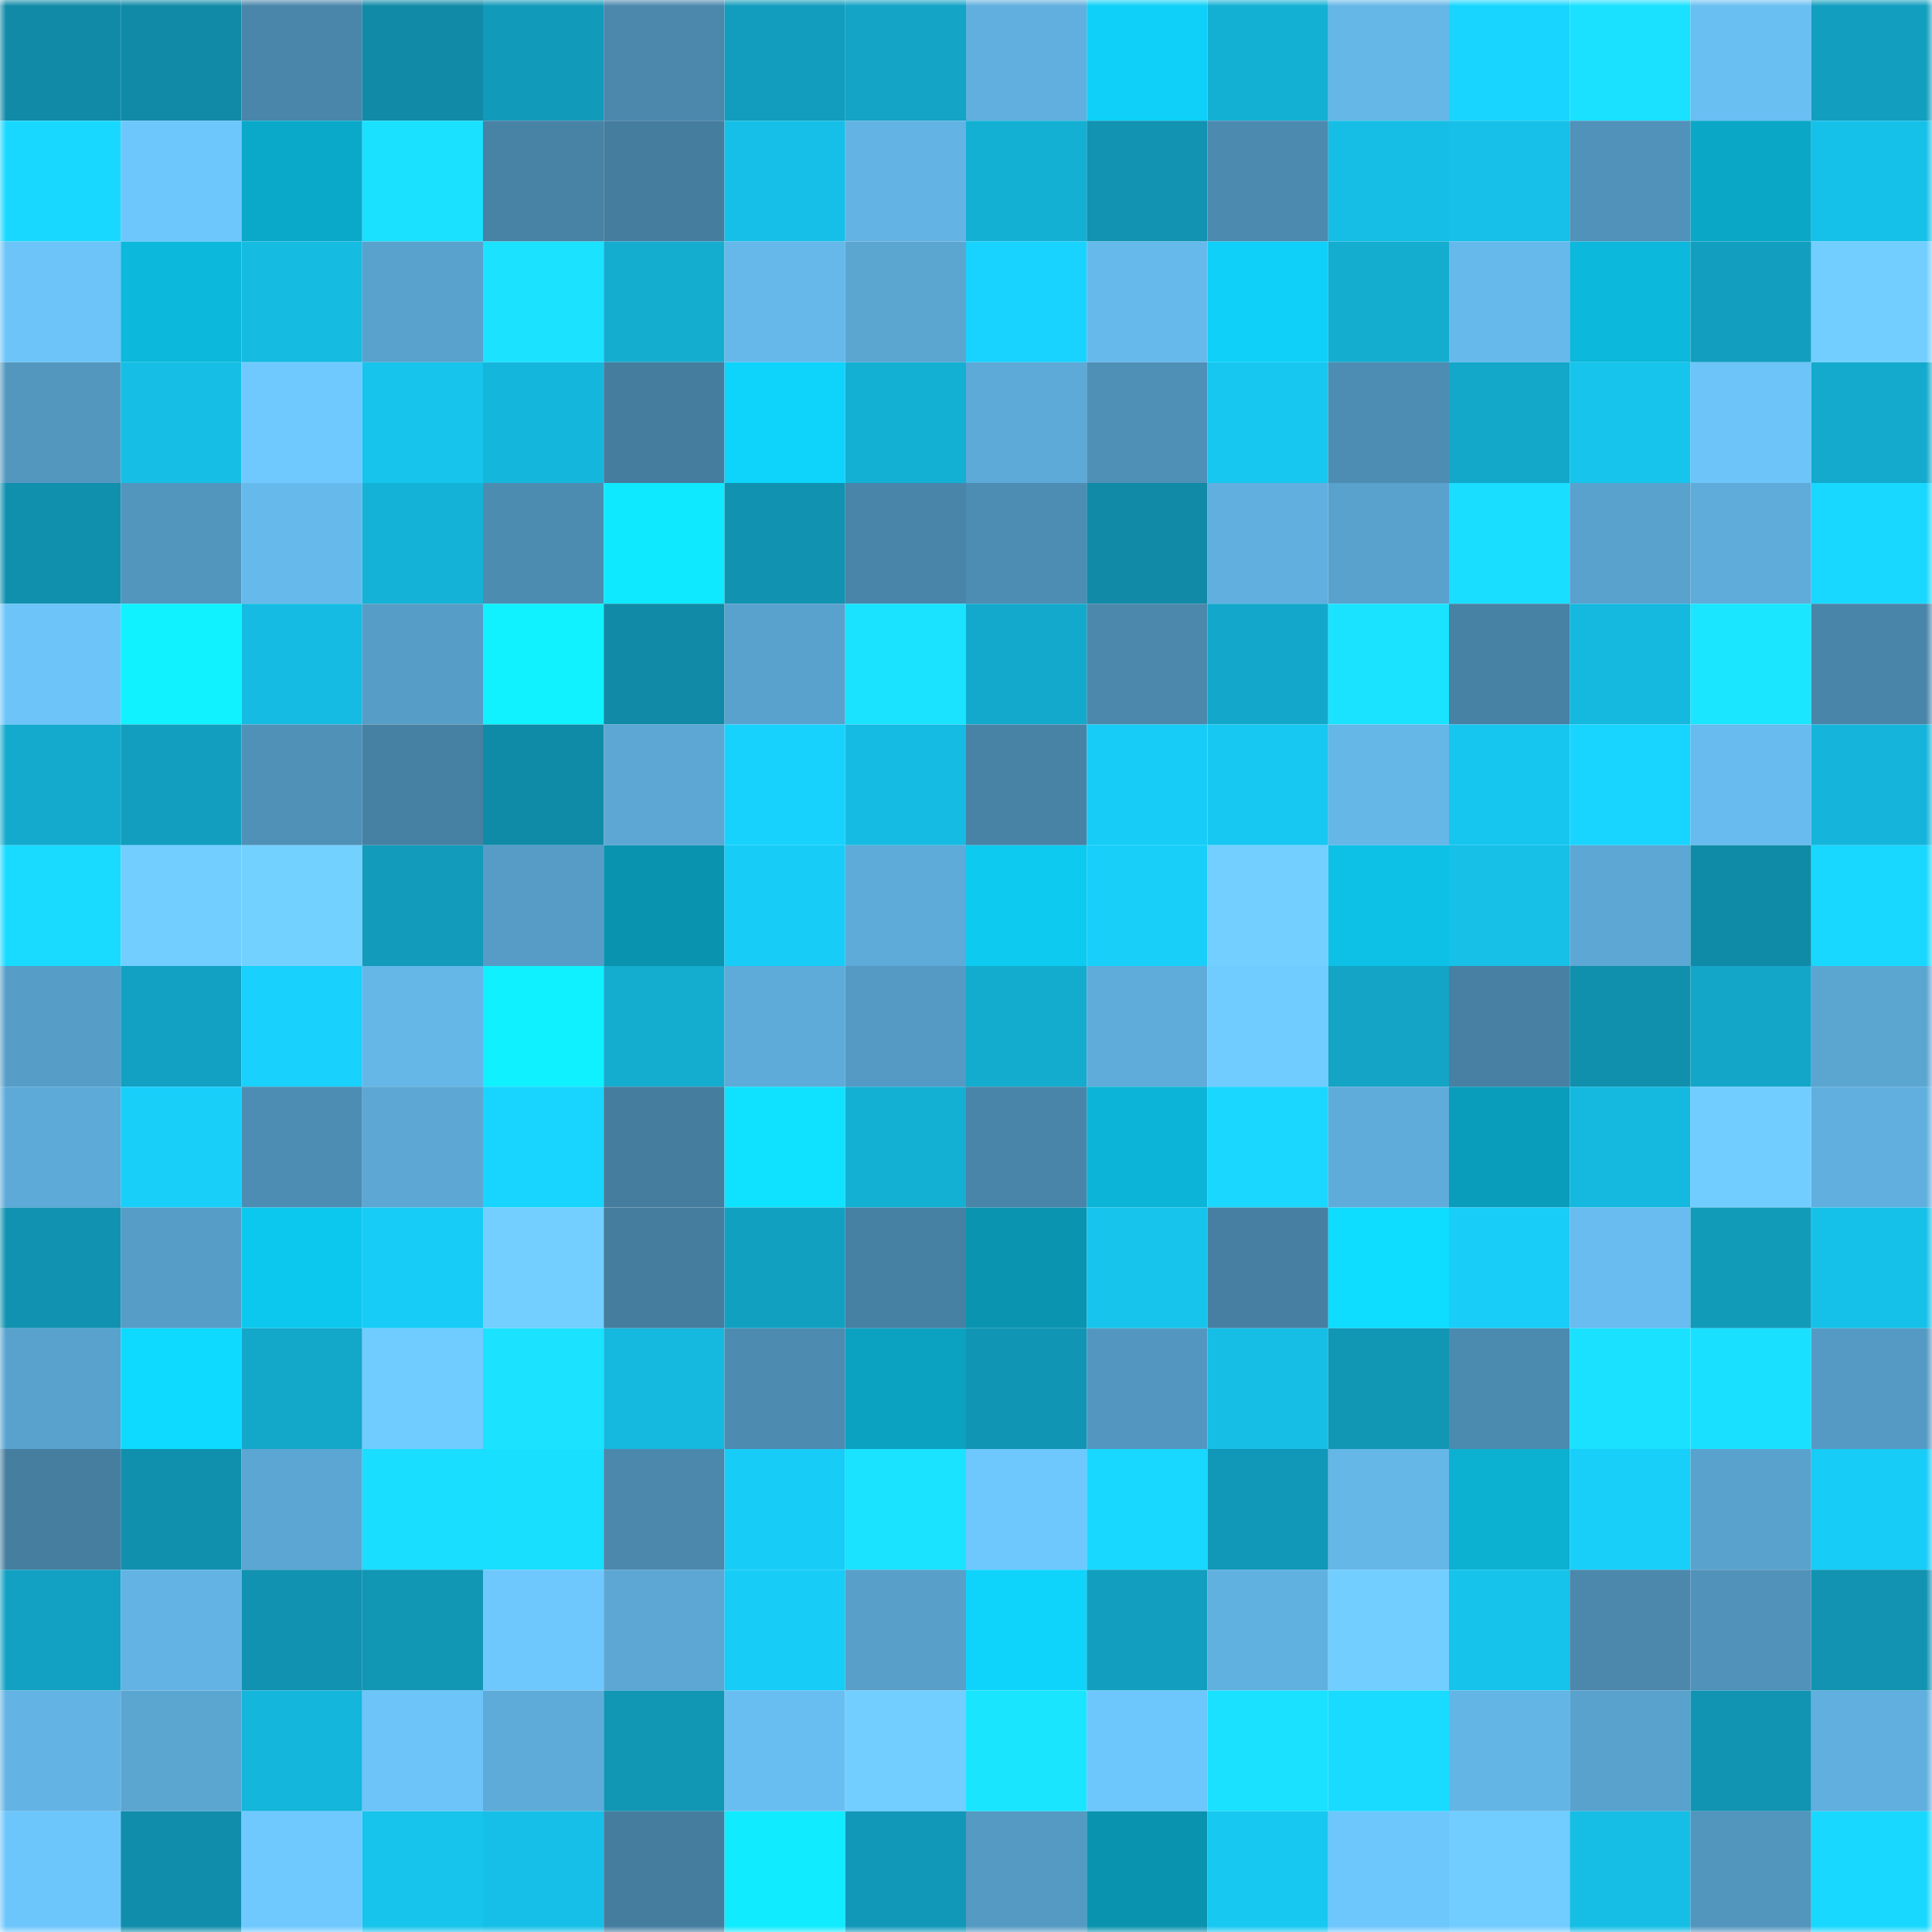 <svg viewBox="0 0 160 160" fill="none" role="img" xmlns="http://www.w3.org/2000/svg" width="240" height="240" name="ens%2Ctikaram.eth"><mask id="334693628" mask-type="alpha" maskUnits="userSpaceOnUse" x="0" y="0" width="160" height="160"><rect width="160" height="160" fill="#FFFFFF"></rect></mask><g mask="url(#334693628)"><rect x="0" y="0" width="10" height="10" fill="#108aa7"></rect><rect x="10" y="0" width="10" height="10" fill="#108aa7"></rect><rect x="20" y="0" width="10" height="10" fill="#4a86aa"></rect><rect x="30" y="0" width="10" height="10" fill="#108aa7"></rect><rect x="40" y="0" width="10" height="10" fill="#129aba"></rect><rect x="50" y="0" width="10" height="10" fill="#4b88ac"></rect><rect x="60" y="0" width="10" height="10" fill="#129cbd"></rect><rect x="70" y="0" width="10" height="10" fill="#13a4c6"></rect><rect x="80" y="0" width="10" height="10" fill="#60afde"></rect><rect x="90" y="0" width="10" height="10" fill="#0ed0f8"></rect><rect x="100" y="0" width="10" height="10" fill="#14b0d4"></rect><rect x="110" y="0" width="10" height="10" fill="#65b7e8"></rect><rect x="120" y="0" width="10" height="10" fill="#18d5ff"></rect><rect x="130" y="0" width="10" height="10" fill="#1ae1ff"></rect><rect x="140" y="0" width="10" height="10" fill="#69bff2"></rect><rect x="150" y="0" width="10" height="10" fill="#129ebf"></rect><rect x="0" y="10" width="10" height="10" fill="#19d8ff"></rect><rect x="10" y="10" width="10" height="10" fill="#6dc7fc"></rect><rect x="20" y="10" width="10" height="10" fill="#0ba9c9"></rect><rect x="30" y="10" width="10" height="10" fill="#1ae1ff"></rect><rect x="40" y="10" width="10" height="10" fill="#4882a5"></rect><rect x="50" y="10" width="10" height="10" fill="#457d9f"></rect><rect x="60" y="10" width="10" height="10" fill="#16bfe7"></rect><rect x="70" y="10" width="10" height="10" fill="#63b4e5"></rect><rect x="80" y="10" width="10" height="10" fill="#14b0d4"></rect><rect x="90" y="10" width="10" height="10" fill="#1193b1"></rect><rect x="100" y="10" width="10" height="10" fill="#4c8ab0"></rect><rect x="110" y="10" width="10" height="10" fill="#16bee5"></rect><rect x="120" y="10" width="10" height="10" fill="#16c0e8"></rect><rect x="130" y="10" width="10" height="10" fill="#5192ba"></rect><rect x="140" y="10" width="10" height="10" fill="#0ba7c7"></rect><rect x="150" y="10" width="10" height="10" fill="#16c1e9"></rect><rect x="0" y="20" width="10" height="10" fill="#6cc4f8"></rect><rect x="10" y="20" width="10" height="10" fill="#0cb8db"></rect><rect x="20" y="20" width="10" height="10" fill="#15bbe1"></rect><rect x="30" y="20" width="10" height="10" fill="#59a2ce"></rect><rect x="40" y="20" width="10" height="10" fill="#1ae2ff"></rect><rect x="50" y="20" width="10" height="10" fill="#14add0"></rect><rect x="60" y="20" width="10" height="10" fill="#65b8e9"></rect><rect x="70" y="20" width="10" height="10" fill="#5ba5d1"></rect><rect x="80" y="20" width="10" height="10" fill="#18d3ff"></rect><rect x="90" y="20" width="10" height="10" fill="#66baeb"></rect><rect x="100" y="20" width="10" height="10" fill="#0ed0f8"></rect><rect x="110" y="20" width="10" height="10" fill="#14add0"></rect><rect x="120" y="20" width="10" height="10" fill="#66baeb"></rect><rect x="130" y="20" width="10" height="10" fill="#0cb8db"></rect><rect x="140" y="20" width="10" height="10" fill="#129fbf"></rect><rect x="150" y="20" width="10" height="10" fill="#72ceff"></rect><rect x="0" y="30" width="10" height="10" fill="#5397bf"></rect><rect x="10" y="30" width="10" height="10" fill="#16bee5"></rect><rect x="20" y="30" width="10" height="10" fill="#6fc9ff"></rect><rect x="30" y="30" width="10" height="10" fill="#16c4ec"></rect><rect x="40" y="30" width="10" height="10" fill="#15b6dc"></rect><rect x="50" y="30" width="10" height="10" fill="#457d9f"></rect><rect x="60" y="30" width="10" height="10" fill="#0ed3fb"></rect><rect x="70" y="30" width="10" height="10" fill="#14b0d4"></rect><rect x="80" y="30" width="10" height="10" fill="#5da9d7"></rect><rect x="90" y="30" width="10" height="10" fill="#4f90b6"></rect><rect x="100" y="30" width="10" height="10" fill="#17c7f0"></rect><rect x="110" y="30" width="10" height="10" fill="#4e8db3"></rect><rect x="120" y="30" width="10" height="10" fill="#13a7c9"></rect><rect x="130" y="30" width="10" height="10" fill="#16c4ec"></rect><rect x="140" y="30" width="10" height="10" fill="#6cc4f9"></rect><rect x="150" y="30" width="10" height="10" fill="#13aacd"></rect><rect x="0" y="40" width="10" height="10" fill="#1090ad"></rect><rect x="10" y="40" width="10" height="10" fill="#5295bd"></rect><rect x="20" y="40" width="10" height="10" fill="#66b9eb"></rect><rect x="30" y="40" width="10" height="10" fill="#14b2d7"></rect><rect x="40" y="40" width="10" height="10" fill="#4d8cb1"></rect><rect x="50" y="40" width="10" height="10" fill="#0fe9ff"></rect><rect x="60" y="40" width="10" height="10" fill="#1192b0"></rect><rect x="70" y="40" width="10" height="10" fill="#4985a9"></rect><rect x="80" y="40" width="10" height="10" fill="#4e8db3"></rect><rect x="90" y="40" width="10" height="10" fill="#108aa7"></rect><rect x="100" y="40" width="10" height="10" fill="#61afdf"></rect><rect x="110" y="40" width="10" height="10" fill="#59a2ce"></rect><rect x="120" y="40" width="10" height="10" fill="#19deff"></rect><rect x="130" y="40" width="10" height="10" fill="#59a2ce"></rect><rect x="140" y="40" width="10" height="10" fill="#5facdb"></rect><rect x="150" y="40" width="10" height="10" fill="#19d8ff"></rect><rect x="0" y="50" width="10" height="10" fill="#6cc4f9"></rect><rect x="10" y="50" width="10" height="10" fill="#10f2ff"></rect><rect x="20" y="50" width="10" height="10" fill="#15bbe2"></rect><rect x="30" y="50" width="10" height="10" fill="#569dc7"></rect><rect x="40" y="50" width="10" height="10" fill="#10f2ff"></rect><rect x="50" y="50" width="10" height="10" fill="#108aa7"></rect><rect x="60" y="50" width="10" height="10" fill="#59a2ce"></rect><rect x="70" y="50" width="10" height="10" fill="#1ae3ff"></rect><rect x="80" y="50" width="10" height="10" fill="#13a9cc"></rect><rect x="90" y="50" width="10" height="10" fill="#4b88ac"></rect><rect x="100" y="50" width="10" height="10" fill="#13a8cb"></rect><rect x="110" y="50" width="10" height="10" fill="#1ae3ff"></rect><rect x="120" y="50" width="10" height="10" fill="#4781a4"></rect><rect x="130" y="50" width="10" height="10" fill="#15b8de"></rect><rect x="140" y="50" width="10" height="10" fill="#1ae6ff"></rect><rect x="150" y="50" width="10" height="10" fill="#4985a9"></rect><rect x="0" y="60" width="10" height="10" fill="#13aacd"></rect><rect x="10" y="60" width="10" height="10" fill="#129ebf"></rect><rect x="20" y="60" width="10" height="10" fill="#5091b8"></rect><rect x="30" y="60" width="10" height="10" fill="#4680a2"></rect><rect x="40" y="60" width="10" height="10" fill="#108ba7"></rect><rect x="50" y="60" width="10" height="10" fill="#5ca7d4"></rect><rect x="60" y="60" width="10" height="10" fill="#18d2fe"></rect><rect x="70" y="60" width="10" height="10" fill="#15bbe2"></rect><rect x="80" y="60" width="10" height="10" fill="#4883a6"></rect><rect x="90" y="60" width="10" height="10" fill="#17ccf7"></rect><rect x="100" y="60" width="10" height="10" fill="#17c8f2"></rect><rect x="110" y="60" width="10" height="10" fill="#65b7e8"></rect><rect x="120" y="60" width="10" height="10" fill="#17c6ef"></rect><rect x="130" y="60" width="10" height="10" fill="#18d5ff"></rect><rect x="140" y="60" width="10" height="10" fill="#67bbee"></rect><rect x="150" y="60" width="10" height="10" fill="#15b5db"></rect><rect x="0" y="70" width="10" height="10" fill="#19daff"></rect><rect x="10" y="70" width="10" height="10" fill="#72ceff"></rect><rect x="20" y="70" width="10" height="10" fill="#73d1ff"></rect><rect x="30" y="70" width="10" height="10" fill="#129bbb"></rect><rect x="40" y="70" width="10" height="10" fill="#569cc6"></rect><rect x="50" y="70" width="10" height="10" fill="#0a93af"></rect><rect x="60" y="70" width="10" height="10" fill="#17cdf8"></rect><rect x="70" y="70" width="10" height="10" fill="#5eaad8"></rect><rect x="80" y="70" width="10" height="10" fill="#0dcaf0"></rect><rect x="90" y="70" width="10" height="10" fill="#18cffa"></rect><rect x="100" y="70" width="10" height="10" fill="#72cfff"></rect><rect x="110" y="70" width="10" height="10" fill="#0dc1e6"></rect><rect x="120" y="70" width="10" height="10" fill="#16c0e7"></rect><rect x="130" y="70" width="10" height="10" fill="#5ca7d4"></rect><rect x="140" y="70" width="10" height="10" fill="#108ba7"></rect><rect x="150" y="70" width="10" height="10" fill="#19d8ff"></rect><rect x="0" y="80" width="10" height="10" fill="#569dc7"></rect><rect x="10" y="80" width="10" height="10" fill="#12a1c2"></rect><rect x="20" y="80" width="10" height="10" fill="#18d1fc"></rect><rect x="30" y="80" width="10" height="10" fill="#65b7e8"></rect><rect x="40" y="80" width="10" height="10" fill="#10f1ff"></rect><rect x="50" y="80" width="10" height="10" fill="#14add0"></rect><rect x="60" y="80" width="10" height="10" fill="#5eaad8"></rect><rect x="70" y="80" width="10" height="10" fill="#559ac4"></rect><rect x="80" y="80" width="10" height="10" fill="#13abce"></rect><rect x="90" y="80" width="10" height="10" fill="#5facdb"></rect><rect x="100" y="80" width="10" height="10" fill="#70ccff"></rect><rect x="110" y="80" width="10" height="10" fill="#13a4c6"></rect><rect x="120" y="80" width="10" height="10" fill="#4780a3"></rect><rect x="130" y="80" width="10" height="10" fill="#1090ad"></rect><rect x="140" y="80" width="10" height="10" fill="#13a6c8"></rect><rect x="150" y="80" width="10" height="10" fill="#5ba5d1"></rect><rect x="0" y="90" width="10" height="10" fill="#5da9d7"></rect><rect x="10" y="90" width="10" height="10" fill="#18cffa"></rect><rect x="20" y="90" width="10" height="10" fill="#4d8db3"></rect><rect x="30" y="90" width="10" height="10" fill="#5ca7d4"></rect><rect x="40" y="90" width="10" height="10" fill="#18d5ff"></rect><rect x="50" y="90" width="10" height="10" fill="#457d9f"></rect><rect x="60" y="90" width="10" height="10" fill="#0fe2ff"></rect><rect x="70" y="90" width="10" height="10" fill="#14b0d4"></rect><rect x="80" y="90" width="10" height="10" fill="#4985a9"></rect><rect x="90" y="90" width="10" height="10" fill="#0cb5d7"></rect><rect x="100" y="90" width="10" height="10" fill="#19d7ff"></rect><rect x="110" y="90" width="10" height="10" fill="#5facdb"></rect><rect x="120" y="90" width="10" height="10" fill="#0a9dbb"></rect><rect x="130" y="90" width="10" height="10" fill="#15b8de"></rect><rect x="140" y="90" width="10" height="10" fill="#71cdff"></rect><rect x="150" y="90" width="10" height="10" fill="#60afde"></rect><rect x="0" y="100" width="10" height="10" fill="#1192b0"></rect><rect x="10" y="100" width="10" height="10" fill="#569dc7"></rect><rect x="20" y="100" width="10" height="10" fill="#0dc8ee"></rect><rect x="30" y="100" width="10" height="10" fill="#17ccf7"></rect><rect x="40" y="100" width="10" height="10" fill="#72cfff"></rect><rect x="50" y="100" width="10" height="10" fill="#457d9f"></rect><rect x="60" y="100" width="10" height="10" fill="#12a0c1"></rect><rect x="70" y="100" width="10" height="10" fill="#4680a2"></rect><rect x="80" y="100" width="10" height="10" fill="#0a94b0"></rect><rect x="90" y="100" width="10" height="10" fill="#16c4ec"></rect><rect x="100" y="100" width="10" height="10" fill="#467fa1"></rect><rect x="110" y="100" width="10" height="10" fill="#0fddff"></rect><rect x="120" y="100" width="10" height="10" fill="#18cef9"></rect><rect x="130" y="100" width="10" height="10" fill="#68bcef"></rect><rect x="140" y="100" width="10" height="10" fill="#129ab9"></rect><rect x="150" y="100" width="10" height="10" fill="#16c1e9"></rect><rect x="0" y="110" width="10" height="10" fill="#59a2ce"></rect><rect x="10" y="110" width="10" height="10" fill="#0edaff"></rect><rect x="20" y="110" width="10" height="10" fill="#13a7c9"></rect><rect x="30" y="110" width="10" height="10" fill="#70ccff"></rect><rect x="40" y="110" width="10" height="10" fill="#1ae2ff"></rect><rect x="50" y="110" width="10" height="10" fill="#15b8de"></rect><rect x="60" y="110" width="10" height="10" fill="#4d8bb0"></rect><rect x="70" y="110" width="10" height="10" fill="#0ba2c1"></rect><rect x="80" y="110" width="10" height="10" fill="#1195b4"></rect><rect x="90" y="110" width="10" height="10" fill="#5397c0"></rect><rect x="100" y="110" width="10" height="10" fill="#16bee6"></rect><rect x="110" y="110" width="10" height="10" fill="#1196b4"></rect><rect x="120" y="110" width="10" height="10" fill="#4c8bb0"></rect><rect x="130" y="110" width="10" height="10" fill="#1ae1ff"></rect><rect x="140" y="110" width="10" height="10" fill="#1ae0ff"></rect><rect x="150" y="110" width="10" height="10" fill="#559ac4"></rect><rect x="0" y="120" width="10" height="10" fill="#467ea0"></rect><rect x="10" y="120" width="10" height="10" fill="#1090ad"></rect><rect x="20" y="120" width="10" height="10" fill="#5ca6d3"></rect><rect x="30" y="120" width="10" height="10" fill="#19deff"></rect><rect x="40" y="120" width="10" height="10" fill="#19dfff"></rect><rect x="50" y="120" width="10" height="10" fill="#4b88ac"></rect><rect x="60" y="120" width="10" height="10" fill="#17cdf7"></rect><rect x="70" y="120" width="10" height="10" fill="#1ae3ff"></rect><rect x="80" y="120" width="10" height="10" fill="#6ec7fd"></rect><rect x="90" y="120" width="10" height="10" fill="#19d8ff"></rect><rect x="100" y="120" width="10" height="10" fill="#1197b7"></rect><rect x="110" y="120" width="10" height="10" fill="#65b7e8"></rect><rect x="120" y="120" width="10" height="10" fill="#0cb0d1"></rect><rect x="130" y="120" width="10" height="10" fill="#18cffa"></rect><rect x="140" y="120" width="10" height="10" fill="#59a2ce"></rect><rect x="150" y="120" width="10" height="10" fill="#17ccf7"></rect><rect x="0" y="130" width="10" height="10" fill="#12a1c2"></rect><rect x="10" y="130" width="10" height="10" fill="#63b4e5"></rect><rect x="20" y="130" width="10" height="10" fill="#1192b0"></rect><rect x="30" y="130" width="10" height="10" fill="#1196b4"></rect><rect x="40" y="130" width="10" height="10" fill="#6ec8fd"></rect><rect x="50" y="130" width="10" height="10" fill="#5ca7d4"></rect><rect x="60" y="130" width="10" height="10" fill="#17ccf6"></rect><rect x="70" y="130" width="10" height="10" fill="#589fca"></rect><rect x="80" y="130" width="10" height="10" fill="#0ed4fc"></rect><rect x="90" y="130" width="10" height="10" fill="#129ebf"></rect><rect x="100" y="130" width="10" height="10" fill="#61b1e0"></rect><rect x="110" y="130" width="10" height="10" fill="#72ceff"></rect><rect x="120" y="130" width="10" height="10" fill="#16c3eb"></rect><rect x="130" y="130" width="10" height="10" fill="#4b88ac"></rect><rect x="140" y="130" width="10" height="10" fill="#5192ba"></rect><rect x="150" y="130" width="10" height="10" fill="#1193b1"></rect><rect x="0" y="140" width="10" height="10" fill="#63b4e4"></rect><rect x="10" y="140" width="10" height="10" fill="#5ba5d1"></rect><rect x="20" y="140" width="10" height="10" fill="#15b6db"></rect><rect x="30" y="140" width="10" height="10" fill="#6cc4f9"></rect><rect x="40" y="140" width="10" height="10" fill="#5eabd9"></rect><rect x="50" y="140" width="10" height="10" fill="#1196b4"></rect><rect x="60" y="140" width="10" height="10" fill="#69bef1"></rect><rect x="70" y="140" width="10" height="10" fill="#72ceff"></rect><rect x="80" y="140" width="10" height="10" fill="#1ae5ff"></rect><rect x="90" y="140" width="10" height="10" fill="#6dc7fc"></rect><rect x="100" y="140" width="10" height="10" fill="#1ae1ff"></rect><rect x="110" y="140" width="10" height="10" fill="#19dbff"></rect><rect x="120" y="140" width="10" height="10" fill="#63b5e5"></rect><rect x="130" y="140" width="10" height="10" fill="#59a2ce"></rect><rect x="140" y="140" width="10" height="10" fill="#1194b2"></rect><rect x="150" y="140" width="10" height="10" fill="#60afde"></rect><rect x="0" y="150" width="10" height="10" fill="#6dc6fb"></rect><rect x="10" y="150" width="10" height="10" fill="#108daa"></rect><rect x="20" y="150" width="10" height="10" fill="#6fc9ff"></rect><rect x="30" y="150" width="10" height="10" fill="#16c4ec"></rect><rect x="40" y="150" width="10" height="10" fill="#16bfe7"></rect><rect x="50" y="150" width="10" height="10" fill="#457d9f"></rect><rect x="60" y="150" width="10" height="10" fill="#10ebff"></rect><rect x="70" y="150" width="10" height="10" fill="#1198b8"></rect><rect x="80" y="150" width="10" height="10" fill="#559ac3"></rect><rect x="90" y="150" width="10" height="10" fill="#0a93af"></rect><rect x="100" y="150" width="10" height="10" fill="#17c8f1"></rect><rect x="110" y="150" width="10" height="10" fill="#6dc7fc"></rect><rect x="120" y="150" width="10" height="10" fill="#71cdff"></rect><rect x="130" y="150" width="10" height="10" fill="#16bee5"></rect><rect x="140" y="150" width="10" height="10" fill="#5295bd"></rect><rect x="150" y="150" width="10" height="10" fill="#19d8ff"></rect></g></svg>
